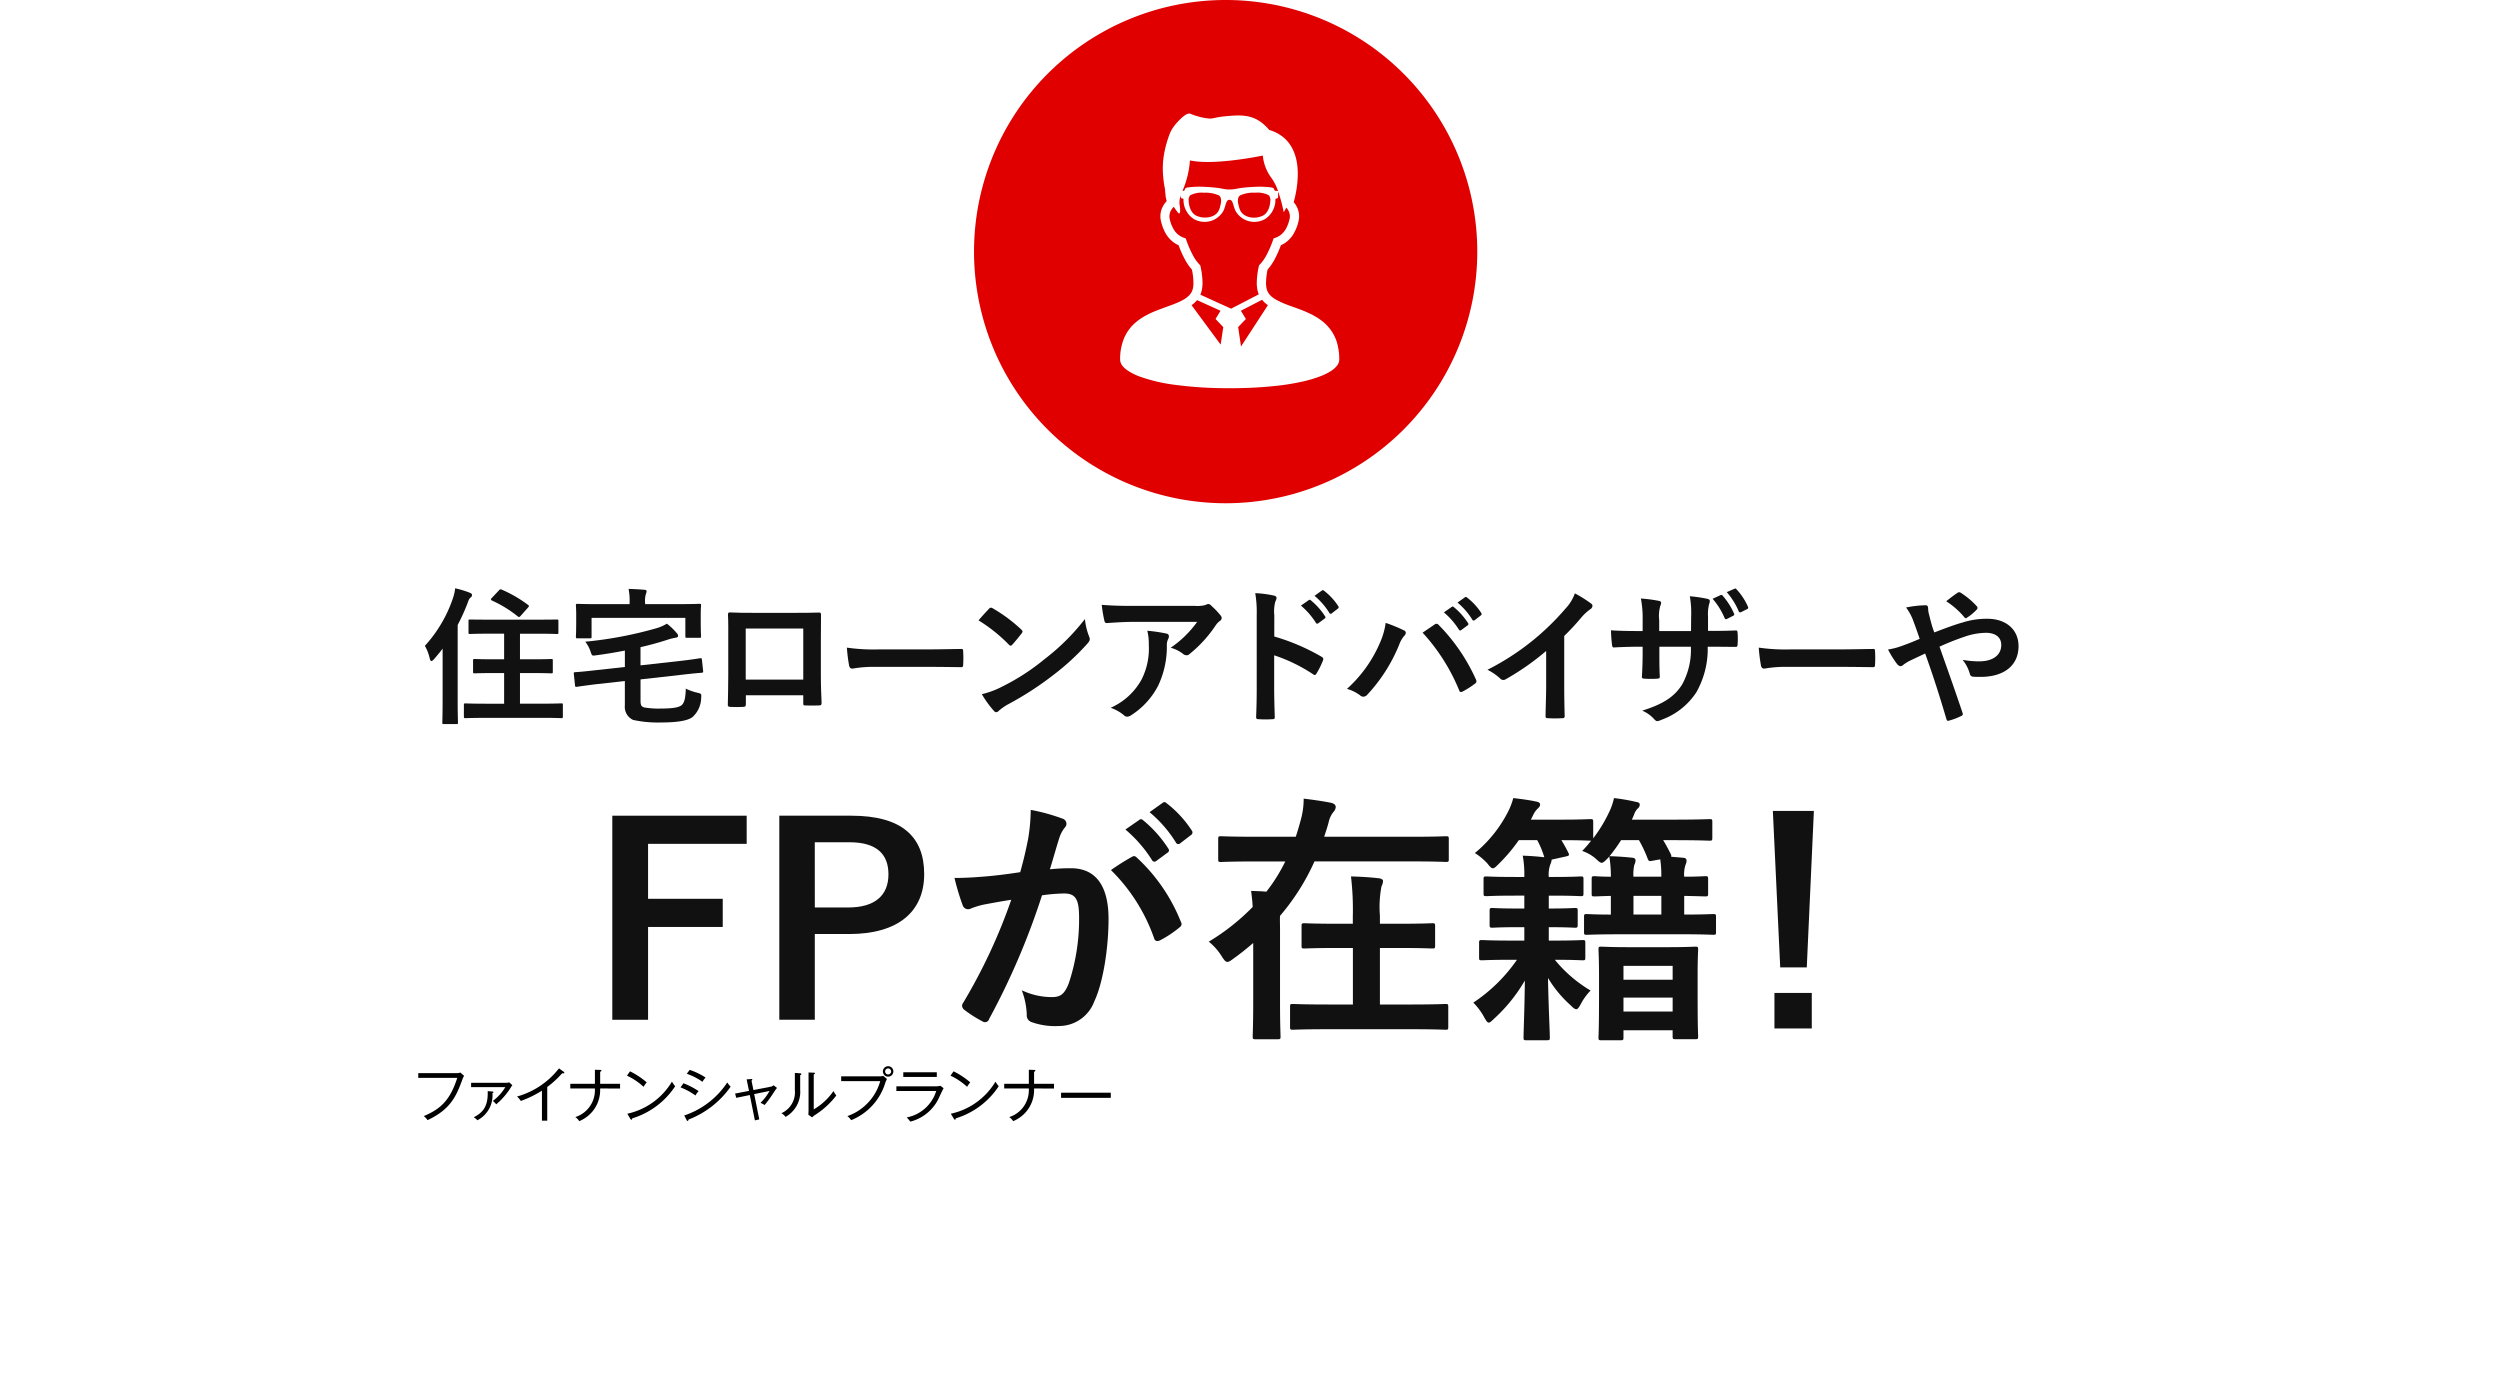 <svg xmlns="http://www.w3.org/2000/svg" xmlns:xlink="http://www.w3.org/1999/xlink" width="308" height="172" viewBox="0 0 308 172"><defs><filter id="a" x="0" y="31" width="308" height="141" filterUnits="userSpaceOnUse"><feOffset dx="3" dy="3" input="SourceAlpha"/><feGaussianBlur stdDeviation="4" result="b"/><feFlood flood-opacity="0.2"/><feComposite operator="in" in2="b"/><feComposite in="SourceGraphic"/></filter></defs><g transform="translate(-233 -409)"><g transform="matrix(1, 0, 0, 1, 233, 409)" filter="url(#a)"><path d="M0,0H284V117H0Z" transform="translate(9 40)" fill="#fff"/></g><path d="M50.346,87.745c-.328.437-.693.874-1.057,1.293-.146.164-.256.237-.329.237s-.127-.091-.2-.31a5.448,5.448,0,0,0-.6-1.567A16.565,16.565,0,0,0,51.6,81.584a5.922,5.922,0,0,0,.292-1.275,11.619,11.619,0,0,1,1.8.546c.2.092.273.146.273.274a.366.366,0,0,1-.182.328c-.127.092-.219.255-.382.73a24.83,24.83,0,0,1-1.2,2.642v9.239c0,1.786.037,2.678.037,2.77,0,.182-.02.2-.184.2H50.491c-.163,0-.181-.019-.181-.2,0-.109.036-.985.036-2.77ZM55.7,96.272c-1.786,0-2.424.037-2.533.037-.182,0-.2-.018-.2-.219v-1.4c0-.182.019-.2.2-.2.109,0,.747.037,2.533.037h2.224V90.751h-1.22c-1.7,0-2.279.036-2.389.036-.2,0-.218-.018-.218-.2V89.22c0-.182.018-.2.218-.2.11,0,.693.036,2.389.036h1.22V85.9H56.215c-1.768,0-2.37.037-2.479.037-.182,0-.2-.019-.2-.2V84.354c0-.2.019-.2.2-.2.11,0,.711.019,2.479.019h5.7c1.749,0,2.367-.019,2.477-.019.2,0,.22,0,.22.2V85.74c0,.182-.019.2-.22.2-.11,0-.728-.037-2.477-.037H59.877v3.153h1.439c1.714,0,2.3-.036,2.406-.036.184,0,.2.018.2.2v1.367c0,.182-.017.2-.2.2-.11,0-.692-.036-2.406-.036H59.877v3.773h2.569c1.786,0,2.4-.037,2.514-.037.184,0,.2.018.2.2v1.4c0,.2-.016.219-.2.219-.109,0-.727-.037-2.514-.037Zm1.586-15.709a.269.269,0,0,1,.382-.073,15.718,15.718,0,0,1,3.171,1.84c.092.073.146.11.146.164a.54.54,0,0,1-.127.2L60,83.661c-.182.22-.255.22-.4.109a14.584,14.584,0,0,0-3.17-1.949c-.093-.054-.13-.091-.13-.146s.037-.109.13-.2Z" transform="translate(237.184 401.169)" fill="#111"/><path d="M81.817,89.247c1.567-.183,2.1-.292,2.295-.311.184-.017.2,0,.22.183l.146,1.367c.018.182,0,.218-.182.237s-.785.054-2.352.237l-5.176.583v2.642c0,.528.11.747.511.82a10.2,10.2,0,0,0,1.95.128c1.494,0,2.277-.128,2.624-.437.292-.274.456-.766.492-2.022a6.065,6.065,0,0,0,1.439.509c.492.128.492.128.456.619a3.276,3.276,0,0,1-1.058,2.37c-.546.437-1.8.674-3.845.674a14.278,14.278,0,0,1-3.48-.311,1.764,1.764,0,0,1-1.021-1.785V91.743l-3.628.4c-1.567.2-2.04.274-2.277.31-.183.019-.219,0-.237-.2l-.147-1.385c-.017-.183,0-.2.2-.22.238-.017.73-.036,2.3-.219l3.791-.418V87.989c-1.112.22-2.3.419-3.554.584-.491.072-.491.072-.674-.456a3.848,3.848,0,0,0-.656-1.22,48.585,48.585,0,0,0,8.711-1.641,5.358,5.358,0,0,0,1.348-.583,7.382,7.382,0,0,1,1.2,1.148.508.508,0,0,1,.182.365c0,.11-.092.2-.31.219-.2.037-.456.091-.729.164a36.735,36.735,0,0,1-3.591,1v2.241Zm-.2-6.98c1.676,0,2.278-.036,2.406-.036.182,0,.2.018.2.182,0,.11-.038.437-.038.966v.8c0,1.64.038,1.931.038,2.041,0,.182-.019.2-.2.2H82.509c-.2,0-.219-.018-.219-.2v-2.26H70.736v2.3c0,.2-.017.219-.2.219h-1.53c-.183,0-.2-.019-.2-.219,0-.11.036-.382.036-2.041v-.656c0-.692-.036-1.021-.036-1.148,0-.164.017-.182.2-.182.128,0,.729.036,2.406.036H75.42v-.145a7.458,7.458,0,0,0-.127-1.732c.674.019,1.312.055,1.95.109.182,0,.273.073.273.183a1.242,1.242,0,0,1-.091.347,2.958,2.958,0,0,0-.092,1.094v.145Z" transform="translate(235.146 401.161)" fill="#111"/><path d="M91.854,93.815V94.89c0,.311-.073.347-.4.365-.456.019-.985.019-1.44,0-.31-.018-.4-.054-.383-.273.018-.948.054-2.242.054-3.627V86.89c0-.984.019-1.968-.036-3.025,0-.182.073-.255.2-.255.966.054,2.04.054,3.262.054h4.337c1.185,0,2.57,0,3.426-.037.2,0,.256.092.238.365,0,.893-.019,1.877-.019,2.952V91.3c0,1.585.055,2.479.092,3.462,0,.256-.092.311-.347.311-.547.018-1.13.018-1.677,0-.22,0-.237-.037-.237-.292v-.966ZM98.925,85.6H91.836v6.286h7.089Z" transform="translate(233.037 400.839)" fill="#111"/><path d="M109.3,90.8a14.593,14.593,0,0,0-2.679.219c-.219,0-.364-.11-.418-.383a19.573,19.573,0,0,1-.274-2.205,23.365,23.365,0,0,0,3.937.219h5.868c1.385,0,2.788-.036,4.191-.054.273-.019.328.036.328.255a13.264,13.264,0,0,1,0,1.713c0,.219-.073.293-.328.274-1.366-.017-2.715-.036-4.064-.036Z" transform="translate(231.407 400.357)" fill="#111"/><path d="M125.231,83.107a.342.342,0,0,1,.255-.146.483.483,0,0,1,.238.092,18.961,18.961,0,0,1,3.48,2.588c.109.109.165.182.165.255a.392.392,0,0,1-.11.237c-.274.365-.875,1.093-1.13,1.367-.092.092-.146.146-.219.146s-.146-.054-.238-.146a19.31,19.31,0,0,0-3.718-2.971c.4-.492.931-1.057,1.276-1.421m1.586,9.6a26.954,26.954,0,0,0,5.248-3.39,27.336,27.336,0,0,0,4.993-4.955,8.181,8.181,0,0,0,.51,2.132.881.881,0,0,1,.092.346c0,.164-.092.31-.292.547a29.818,29.818,0,0,1-4.192,3.863,39.163,39.163,0,0,1-5.5,3.572,6.305,6.305,0,0,0-1.22.838.5.5,0,0,1-.329.182.475.475,0,0,1-.31-.2,12.6,12.6,0,0,1-1.457-2.022,11,11,0,0,0,2.46-.912" transform="translate(229.604 400.904)" fill="#111"/><path d="M144.7,84.661c-1.038,0-2.149.073-3.226.145-.218.018-.291-.109-.328-.274a17,17,0,0,1-.328-1.968c1.239.092,2.241.128,3.7.128h7.818a3.847,3.847,0,0,0,1.257-.109,1.319,1.319,0,0,1,.346-.128.618.618,0,0,1,.419.256,9.322,9.322,0,0,1,1.093,1.147.536.536,0,0,1,.146.328.476.476,0,0,1-.257.383,2.247,2.247,0,0,0-.49.528,15.529,15.529,0,0,1-3.209,3.517.526.526,0,0,1-.382.165.711.711,0,0,1-.437-.183,4.205,4.205,0,0,0-1.513-.748,12.952,12.952,0,0,0,3.263-3.188Zm1.021,7.106a8.427,8.427,0,0,0,.893-4.3,6.6,6.6,0,0,0-.183-1.714,20.131,20.131,0,0,1,2.351.346c.238.055.31.182.31.347a.751.751,0,0,1-.09.328,1.659,1.659,0,0,0-.165.747,11.153,11.153,0,0,1-1.075,5.012,9.489,9.489,0,0,1-3.317,3.626.917.917,0,0,1-.509.182.516.516,0,0,1-.365-.164,5.143,5.143,0,0,0-1.658-.93,8.07,8.07,0,0,0,3.809-3.48" transform="translate(227.917 400.954)" fill="#111"/><path d="M164.174,86.275a25.669,25.669,0,0,1,5.8,2.479c.2.11.292.237.2.473a10.671,10.671,0,0,1-.784,1.586c-.073.127-.146.2-.237.2a.283.283,0,0,1-.2-.091,20.136,20.136,0,0,0-4.793-2.333v4.028c0,1.184.037,2.259.073,3.571.019.22-.073.274-.328.274a12.206,12.206,0,0,1-1.623,0c-.255,0-.346-.054-.346-.274.056-1.349.073-2.424.073-3.59V83.633a13.9,13.9,0,0,0-.182-2.7,13.45,13.45,0,0,1,2.278.292c.256.055.346.164.346.31a.948.948,0,0,1-.146.419,4.741,4.741,0,0,0-.128,1.713Zm4.246-4.483c.092-.073.165-.055.274.036a8.418,8.418,0,0,1,1.732,1.95.183.183,0,0,1-.056.292l-.764.565a.191.191,0,0,1-.311-.055,9.018,9.018,0,0,0-1.84-2.114Zm1.622-1.184c.11-.073.165-.055.274.036a7.622,7.622,0,0,1,1.732,1.877.21.21,0,0,1-.055.328l-.73.565a.186.186,0,0,1-.309-.054,8.62,8.62,0,0,0-1.823-2.1Z" transform="translate(225.818 401.144)" fill="#111"/><path d="M178.333,87.388a9.106,9.106,0,0,0,.82-2.7,18.026,18.026,0,0,1,2.26.929.315.315,0,0,1,.219.292.542.542,0,0,1-.183.365,3.466,3.466,0,0,0-.637,1.111,20.1,20.1,0,0,1-3.9,6.124.683.683,0,0,1-.51.273.61.61,0,0,1-.418-.182,5.067,5.067,0,0,0-1.6-.784,16.156,16.156,0,0,0,3.956-5.431m6.815-2.478a.438.438,0,0,1,.256-.11.375.375,0,0,1,.274.146,22.914,22.914,0,0,1,4.574,6.689.449.449,0,0,1,.073.255.352.352,0,0,1-.182.292,10.917,10.917,0,0,1-1.513.965c-.237.111-.364.074-.437-.163a23.826,23.826,0,0,0-4.5-7.089c.656-.437,1.147-.783,1.457-.984m2.132-2.188c.092-.073.165-.054.274.037a8.432,8.432,0,0,1,1.732,1.949.184.184,0,0,1-.055.292l-.765.565a.19.19,0,0,1-.31-.055,9.042,9.042,0,0,0-1.841-2.114Zm1.623-1.184c.109-.073.164-.056.274.036a7.618,7.618,0,0,1,1.731,1.877.21.21,0,0,1-.055.328l-.729.565a.187.187,0,0,1-.31-.054,8.62,8.62,0,0,0-1.822-2.1Z" transform="translate(224.563 401.051)" fill="#111"/><path d="M203.074,92.278c0,1.257.019,2.333.055,3.791.018.238-.074.311-.274.311a15.393,15.393,0,0,1-1.823,0c-.2,0-.273-.073-.256-.293.019-1.312.073-2.5.073-3.736V88.1a31.485,31.485,0,0,1-5.011,3.5.514.514,0,0,1-.656-.109,6.758,6.758,0,0,0-1.567-1.075,30.969,30.969,0,0,0,9.623-7.546A5.3,5.3,0,0,0,204.386,81a16.213,16.213,0,0,1,2.022,1.275.321.321,0,0,1,.146.273.52.52,0,0,1-.255.4,6.009,6.009,0,0,0-1.093,1,29.043,29.043,0,0,1-2.132,2.3Z" transform="translate(222.638 401.1)" fill="#111"/><path d="M223.118,85.561c.892,0,1.913-.018,2.752-.055.217-.019.236.092.254.292a9.381,9.381,0,0,1,0,1.44c-.018.236-.054.31-.311.292-.618,0-1.73-.019-2.623-.019h-.747a10.836,10.836,0,0,1-1.4,5.613,8.6,8.6,0,0,1-4.3,3.389,1.522,1.522,0,0,1-.51.164c-.109,0-.2-.054-.347-.2a4.2,4.2,0,0,0-1.513-1.093c2.588-.8,3.992-1.732,4.92-3.226a8.817,8.817,0,0,0,1.075-4.648h-3.881v.656c0,1.076,0,2.059.054,3.025.019.2-.109.238-.309.256a11.4,11.4,0,0,1-1.569,0c-.237-.019-.345-.056-.327-.256.055-.947.09-1.841.09-2.988V87.51h-.547c-.982,0-2.442.055-3.005.092-.147,0-.2-.11-.221-.346a16.774,16.774,0,0,1-.126-1.769c.765.056,1.949.092,3.352.092h.547v-1.33a12.7,12.7,0,0,0-.217-2.678,17.569,17.569,0,0,1,2.222.291c.2.037.274.128.274.256a1.284,1.284,0,0,1-.109.382,4.56,4.56,0,0,0-.128,1.75v1.33h3.919l.017-1.786a12.184,12.184,0,0,0-.163-2.5,16.749,16.749,0,0,1,2.132.31c.254.054.328.146.328.292a.952.952,0,0,1-.074.328,5.025,5.025,0,0,0-.145,1.6v1.731Zm.911-4.41a.192.192,0,0,1,.256.073,8.466,8.466,0,0,1,1.4,2.2c.056.129.037.2-.109.274l-.746.383c-.146.073-.237.036-.31-.11a8.694,8.694,0,0,0-1.476-2.369Zm1.713-.784c.109-.055.165-.036.255.073a7.679,7.679,0,0,1,1.4,2.132.206.206,0,0,1-.109.31l-.729.364c-.165.073-.238.019-.292-.091a8.706,8.706,0,0,0-1.477-2.369Z" transform="translate(220.947 401.166)" fill="#111"/><path d="M234.126,90.8a14.581,14.581,0,0,0-2.679.219c-.219,0-.365-.11-.419-.383a19.572,19.572,0,0,1-.274-2.205,23.365,23.365,0,0,0,3.937.219h5.867c1.386,0,2.789-.036,4.192-.054.273-.019.328.036.328.255a13.264,13.264,0,0,1,0,1.713c0,.219-.073.293-.328.274-1.367-.017-2.715-.036-4.064-.036Z" transform="translate(218.924 400.357)" fill="#111"/><path d="M257.475,84.628a9.875,9.875,0,0,1,3.207-.51c2.352,0,3.846,1.367,3.846,3.371,0,2.351-1.732,3.791-4.7,3.791-.364,0-.564,0-.8-.019-.328-.018-.419-.109-.492-.328a4.707,4.707,0,0,0-.894-1.75,11.807,11.807,0,0,0,2.024.183c1.676,0,2.733-.747,2.733-2.023,0-.966-.729-1.494-1.9-1.494a8.311,8.311,0,0,0-2.7.509,30.415,30.415,0,0,0-3.007,1.2c.967,2.733,1.876,5.285,2.825,8.11.073.237.091.31-.165.437a8.259,8.259,0,0,1-1.567.584c-.127.018-.183-.019-.238-.2-.856-2.9-1.64-5.358-2.623-8.091-.692.328-1.276.6-1.731.82a4.756,4.756,0,0,0-.948.565.646.646,0,0,1-.346.182.662.662,0,0,1-.437-.274,12.169,12.169,0,0,1-1.112-1.786,8.811,8.811,0,0,0,1.786-.473c.4-.147,1.021-.365,2.113-.839-.218-.656-.473-1.385-.837-2.351a6.384,6.384,0,0,0-.839-1.513,13.03,13.03,0,0,1,2.442-.274c.165,0,.274.128.274.383a3.437,3.437,0,0,0,.073.6c.11.4.164.674.365,1.4a9.616,9.616,0,0,0,.328.965c1.166-.455,2.3-.875,3.317-1.184m-.456-3.7a.376.376,0,0,1,.2-.073.369.369,0,0,1,.2.073,9.5,9.5,0,0,1,1.969,1.658.269.269,0,0,1,0,.4,5.957,5.957,0,0,1-1.2,1,.334.334,0,0,1-.164.073.268.268,0,0,1-.146-.091,9.719,9.719,0,0,0-2.26-2c.51-.4,1.021-.8,1.4-1.039" transform="translate(217.155 401.114)" fill="#111"/><path d="M185.923,31a31,31,0,1,1-31-31,31,31,0,0,1,31,31" transform="translate(229.077 409)" fill="#e00000"/><path d="M169.4,43.234a5.324,5.324,0,0,0-.553-1.334,5.418,5.418,0,0,0-1.542-1.666,8.406,8.406,0,0,0-1.412-.814c-.73-.341-1.477-.6-2.169-.852a12.627,12.627,0,0,1-1.829-.776l-.056-.032a3.548,3.548,0,0,1-.481-.327,2.084,2.084,0,0,1-.493-.561,1.81,1.81,0,0,1-.229-.727,2.462,2.462,0,0,1-.031-.4,8.583,8.583,0,0,1,.188-1.695,6.443,6.443,0,0,0,.863-1.247,13.631,13.631,0,0,0,.78-1.756,3.393,3.393,0,0,0,.49-.268,3.447,3.447,0,0,0,1.005-1.031,5.3,5.3,0,0,0,.683-1.7,2.539,2.539,0,0,0,.066-.571,2.586,2.586,0,0,0-.253-1.1,3.013,3.013,0,0,0-.412-.636c.083-.3.184-.708.274-1.184a12.514,12.514,0,0,0,.227-2.283,8.324,8.324,0,0,0-.153-1.642,5.812,5.812,0,0,0-.38-1.21,4.506,4.506,0,0,0-1.158-1.6,4.83,4.83,0,0,0-1.826-.974,6.36,6.36,0,0,0-.787-.786,4.362,4.362,0,0,0-.708-.481,4.036,4.036,0,0,0-1.124-.409,5.843,5.843,0,0,0-1.185-.109c-.561,0-1.154.056-1.8.118-.245.025-.453.055-.633.086-.267.048-.469.1-.628.128a1.972,1.972,0,0,1-.22.035,1.387,1.387,0,0,1-.214.015,2.532,2.532,0,0,1-.375-.032,8.632,8.632,0,0,1-1.252-.276c-.169-.05-.317-.1-.433-.145-.057-.02-.109-.041-.147-.057s-.072-.031-.089-.04a.566.566,0,0,0-.148-.05.6.6,0,0,0-.118-.011.644.644,0,0,0-.166.021.937.937,0,0,0-.1.034.949.949,0,0,0-.138.071,2.025,2.025,0,0,0-.228.154,5.394,5.394,0,0,0-.444.382,7.364,7.364,0,0,0-.722.793,5.346,5.346,0,0,0-.32.463,3.561,3.561,0,0,0-.252.5,13.275,13.275,0,0,0-.69,2.365,10.691,10.691,0,0,0-.192,2,13.27,13.27,0,0,0,.279,2.56.974.974,0,0,0,0,.1c0,.067.011.136.018.208.011.109.025.218.035.311,0,.046.009.087.011.12,0,.015,0,.029,0,.04v.012h0v.063l.133.584a3.075,3.075,0,0,0-.487.69,2.575,2.575,0,0,0-.286,1.171,2.5,2.5,0,0,0,.065.571h0a5.9,5.9,0,0,0,.411,1.215,3.784,3.784,0,0,0,.917,1.245,3.369,3.369,0,0,0,.849.544,13.51,13.51,0,0,0,.781,1.753,6.5,6.5,0,0,0,.861,1.246,8.385,8.385,0,0,1,.187,1.7,2.355,2.355,0,0,1-.03.395,1.922,1.922,0,0,1-.13.526,1.809,1.809,0,0,1-.425.613,3.285,3.285,0,0,1-.717.515l-.222.117c-.237.12-.5.234-.778.344-.643.257-1.373.5-2.116.789a12.122,12.122,0,0,0-1.656.778,6.752,6.752,0,0,0-1.147.825,5.183,5.183,0,0,0-1.312,1.821,6.666,6.666,0,0,0-.5,2.659,1.138,1.138,0,0,0,.082.414,1.51,1.51,0,0,0,.192.338,2.591,2.591,0,0,0,.568.54,6.9,6.9,0,0,0,1.648.832,20.659,20.659,0,0,0,4.274.993,49.067,49.067,0,0,0,6.735.413,51.29,51.29,0,0,0,5.986-.316,28.336,28.336,0,0,0,3.247-.56,15.5,15.5,0,0,0,1.791-.537,8.594,8.594,0,0,0,1.01-.444,4.981,4.981,0,0,0,.583-.353,2.68,2.68,0,0,0,.619-.583,1.518,1.518,0,0,0,.19-.343,1.113,1.113,0,0,0,.075-.4,7.291,7.291,0,0,0-.234-1.9M151.231,20.6c3.038.664,8.976-.6,8.976-.6a5.453,5.453,0,0,0,1.077,2.778,6.247,6.247,0,0,1,.8,1.6c-.045-.017-.175-.018-.3-.034a.19.19,0,0,1-.177-.179c-.035-.163-.188-.213-.435-.246a11.29,11.29,0,0,0-1.965-.064c-2.35.114-2.176.327-3.1.327s-.748-.214-3.1-.327a11.308,11.308,0,0,0-1.967.064c-.245.034-.4.083-.436.246a.187.187,0,0,1-.175.179c-.041.005-.083.01-.121.012a11.356,11.356,0,0,0,.921-3.749m9.9,4.98c0,.013-.01,1.359-.926,1.821a2.483,2.483,0,0,1-1.1.244A2.206,2.206,0,0,1,158,27.366a1.461,1.461,0,0,1-.677-.874c-.026-.089-.051-.177-.075-.264-.073-.261-.267-.989.147-1.311a4.042,4.042,0,0,1,1.888-.339,2.991,2.991,0,0,1,1.673.324.906.906,0,0,1,.179.673m-6.17.653c-.024.086-.049.175-.074.264a1.458,1.458,0,0,1-.677.874,2.209,2.209,0,0,1-1.109.274A2.486,2.486,0,0,1,152,27.4c-.917-.462-.926-1.808-.927-1.821a.914.914,0,0,1,.179-.673,2.993,2.993,0,0,1,1.673-.324,4.044,4.044,0,0,1,1.888.339c.414.322.219,1.049.146,1.311m.055,17.062-3.585-4.859c.047-.033.091-.066.137-.1a3.52,3.52,0,0,0,.539-.524L155,39.124l-.618,1.011.956,1Zm-2.5-6.153a2.925,2.925,0,0,0,.229-.877,3.471,3.471,0,0,0,.037-.509,9.73,9.73,0,0,0-.244-2.077l-.034-.151-.107-.111a5.119,5.119,0,0,1-.8-1.13,12.878,12.878,0,0,1-.8-1.832l-.089-.245-.248-.089a2.3,2.3,0,0,1-.5-.249,2.335,2.335,0,0,1-.684-.7,4.234,4.234,0,0,1-.535-1.357,1.4,1.4,0,0,1-.037-.326,1.481,1.481,0,0,1,.167-.676,2,2,0,0,1,.37-.5,9.1,9.1,0,0,0,.549.765c.254.249.29-.338.17-1a2.411,2.411,0,0,1,.145-1.17v.227a.174.174,0,0,0,.166.155c.1,0,.167.049.167.114a2.809,2.809,0,0,0,1.243,2.4,2.66,2.66,0,0,0,3.707-1.051c.282-.659.286-1.3.712-1.3s.429.644.713,1.3a2.659,2.659,0,0,0,3.706,1.051,2.811,2.811,0,0,0,1.244-2.4c0-.064.07-.114.165-.114a.173.173,0,0,0,.167-.155v-.715a18.84,18.84,0,0,1,.693,2.571s.13-.244.325-.57a1.889,1.889,0,0,1,.284.43,1.475,1.475,0,0,1,.147.634,1.454,1.454,0,0,1-.037.327,4.767,4.767,0,0,1-.334.989,2.7,2.7,0,0,1-.649.891,2.252,2.252,0,0,1-.737.43l-.249.089-.087.244a13.2,13.2,0,0,1-.8,1.836,5.216,5.216,0,0,1-.8,1.128l-.108.113-.034.149a9.826,9.826,0,0,0-.244,2.075,3.751,3.751,0,0,0,.037.51,3.016,3.016,0,0,0,.2.8l.015.034-3.418,1.767Zm5.008,6.384-.352-2.391.954-1-.62-1.014,2.614-1.351a3.25,3.25,0,0,0,.229.26,4.123,4.123,0,0,0,.485.41Z" transform="translate(228.371 408.163)" fill="#fff"/><path d="M90.372,110.46H78.224v6.77h9.2V120.7h-9.2v11.435H73.818V106.993H90.372Z" transform="translate(234.618 402.501)" fill="#111"/><path d="M105.554,106.993c6.188,0,8.974,2.559,8.974,7.192s-3.208,7.386-9.232,7.386h-4.244v10.561H96.678V106.993Zm-4.5,11.307h4.114c3.337,0,4.957-1.523,4.957-4.082,0-2.495-1.458-3.953-4.8-3.953h-4.276Z" transform="translate(232.332 402.501)" fill="#111"/><path d="M129.725,109.691a22.051,22.051,0,0,0,.324-3.6,23.59,23.59,0,0,1,3.887,1.068.684.684,0,0,1,.518.648.674.674,0,0,1-.227.486,4.1,4.1,0,0,0-.647,1.231c-.421,1.328-.746,2.527-1.166,3.887a24.729,24.729,0,0,1,2.591-.13c3.013,0,4.633,2.106,4.633,6.252,0,3.5-.649,7.807-1.75,10.14a4.639,4.639,0,0,1-4.374,3.046,8.584,8.584,0,0,1-3.369-.486.865.865,0,0,1-.583-.907,9.263,9.263,0,0,0-.616-3.013,8.622,8.622,0,0,0,3.726.843c1.068,0,1.554-.39,2.073-1.718a25.013,25.013,0,0,0,1.264-8.067c0-2.267-.421-2.98-1.847-2.98a21.447,21.447,0,0,0-2.721.227,89.457,89.457,0,0,1-6.512,15.226.531.531,0,0,1-.841.292,14.733,14.733,0,0,1-2.236-1.426.67.67,0,0,1-.259-.486.6.6,0,0,1,.13-.356,68.3,68.3,0,0,0,5.929-12.7c-1.264.194-2.3.389-3.176.551a9.528,9.528,0,0,0-1.781.518.71.71,0,0,1-1.037-.421,29.6,29.6,0,0,1-1-3.337c1.426,0,2.851-.1,4.276-.227,1.362-.13,2.56-.291,3.823-.486.518-1.847.745-2.981.972-4.081m12.829,2.171c.227-.131.389-.065.616.162a21.67,21.67,0,0,1,5.378,7.872.462.462,0,0,1-.13.647,13.17,13.17,0,0,1-2.429,1.62c-.325.162-.648.13-.745-.259a21.936,21.936,0,0,0-5.314-8.391,27.874,27.874,0,0,1,2.624-1.651m.875-4.536c.162-.13.292-.1.486.065a14.912,14.912,0,0,1,3.078,3.467.328.328,0,0,1-.1.518l-1.36,1a.339.339,0,0,1-.552-.1,16.052,16.052,0,0,0-3.271-3.758Zm2.884-2.106c.194-.13.291-.1.486.065a13.559,13.559,0,0,1,3.077,3.337.374.374,0,0,1-.1.583l-1.3,1a.332.332,0,0,1-.55-.1,15.364,15.364,0,0,0-3.24-3.726Z" transform="translate(229.935 402.686)" fill="#111"/><path d="M160.942,122.439c-.745.648-1.556,1.3-2.365,1.878-.389.292-.616.454-.81.454-.227,0-.389-.194-.68-.648a7.12,7.12,0,0,0-1.62-1.846A26.764,26.764,0,0,0,160.877,118c-.032-.648-.1-1.231-.194-1.977.648.033,1.263.033,1.879.1a21.128,21.128,0,0,0,2.332-3.726H161.1c-2.916,0-3.92.065-4.115.065-.324,0-.356-.032-.356-.356v-2.461c0-.325.032-.356.356-.356.194,0,1.2.064,4.115.064h5.086c.227-.68.421-1.36.616-2.073a9.618,9.618,0,0,0,.356-2.623c1.361.161,2.4.323,3.4.517.389.1.551.292.551.518a1,1,0,0,1-.292.617,3.042,3.042,0,0,0-.583,1.263c-.162.615-.356,1.2-.55,1.781h10.917c2.916,0,3.887-.064,4.081-.064.324,0,.356.031.356.356V112.1c0,.324-.032.356-.356.356-.194,0-1.165-.065-4.081-.065H168.49a27.65,27.65,0,0,1-4.244,6.706c-.032.486,0,1.038,0,1.75V129.7c0,2.721.065,4.082.065,4.244,0,.323-.032.356-.356.356h-2.722c-.323,0-.355-.032-.355-.356,0-.2.065-1.524.065-4.244Zm9.3,10.625c-3.142,0-4.211.065-4.406.065-.323,0-.355-.032-.355-.355V130.31c0-.323.032-.355.355-.355.2,0,1.265.065,4.406.065h2.981v-6.965H171.4c-2.947,0-3.953.065-4.147.065-.323,0-.355-.032-.355-.356v-2.4c0-.325.032-.357.355-.357.194,0,1.2.065,4.147.065h1.814v-.94a34.96,34.96,0,0,0-.227-4.891c1.231.032,2.332.1,3.434.227.324.032.518.194.518.324a1.786,1.786,0,0,1-.194.68,13.37,13.37,0,0,0-.194,3.6v1h2.3c2.948,0,3.953-.065,4.147-.065.323,0,.355.032.355.357v2.4c0,.324-.032.356-.355.356-.194,0-1.2-.065-4.147-.065h-2.3v6.965h3.693c3.109,0,4.18-.065,4.406-.065.291,0,.323.032.323.355v2.463c0,.323-.032.355-.323.355-.227,0-1.3-.065-4.406-.065Z" transform="translate(226.454 402.735)" fill="#111"/><path d="M209.824,121.362c-2.948,0-3.953.065-4.147.065-.324,0-.356-.032-.356-.324v-1.879c0-.323.032-.355.356-.355.162,0,.94.065,2.948.065v-2.3c-1.3.032-1.847.064-1.976.064-.356,0-.389-.031-.389-.355v-1.749c0-.357.032-.39.389-.39.13,0,.68.065,1.976.065a14.253,14.253,0,0,0-.194-2.494l-.194.227c-.356.355-.551.55-.745.55s-.389-.194-.778-.55a5.047,5.047,0,0,0-1.62-.907,14.241,14.241,0,0,0,1.1-1.264h-.13c-.194,0-1.036-.065-3.532-.065a17.457,17.457,0,0,1,.876,1.588c.129.291.064.323-.325.421l-1.749.388a1.721,1.721,0,0,1-.163.584,3.628,3.628,0,0,0-.193,1.554h.42c2.495,0,3.337-.065,3.532-.065.292,0,.324.032.324.357v1.716c0,.324-.032.356-.324.356-.194,0-1.037-.065-3.532-.065h-.42v1.588c2.3,0,3.012-.066,3.207-.066.324,0,.356.033.356.357v1.684c0,.356-.032.39-.356.39-.194,0-.907-.066-3.207-.066v1.652h.518c2.592,0,3.466-.065,3.628-.065.324,0,.356.032.356.356v1.814c0,.291-.032.323-.356.323-.162,0-1-.064-3.4-.064a16.536,16.536,0,0,0,4.405,3.79,6.98,6.98,0,0,0-1.2,1.652c-.227.421-.389.648-.551.648-.194,0-.389-.162-.68-.454a14.6,14.6,0,0,1-2.818-3.4c.064,3.466.227,6.673.227,7.321,0,.325-.032.357-.39.357h-2.494c-.323,0-.356-.032-.356-.357,0-.615.13-3.66.162-7a19.644,19.644,0,0,1-3.822,4.73c-.292.292-.486.454-.617.454-.193,0-.323-.227-.582-.68a7.675,7.675,0,0,0-1.329-1.782,19.869,19.869,0,0,0,5.378-5.28h-.648c-2.592,0-3.466.064-3.66.064-.324,0-.357-.032-.357-.323v-1.814c0-.324.033-.356.357-.356.194,0,1.068.065,3.66.065h1.555v-1.652h-.713c-2.3,0-3.013.066-3.208.066-.323,0-.355-.033-.355-.39V118.48c0-.324.032-.357.355-.357.194,0,.907.066,3.208.066h.713V116.6h-1.134c-2.527,0-3.336.065-3.532.065-.323,0-.356-.032-.356-.356v-1.716c0-.325.032-.357.356-.357.2,0,1,.065,3.532.065h1.134a13.12,13.12,0,0,0-.194-2.624c1,.032,1.814.1,2.657.194a10.775,10.775,0,0,0-.875-2.105h-2.268a20.2,20.2,0,0,1-2.494,2.948c-.356.356-.519.518-.713.518-.162,0-.356-.194-.68-.616a7.673,7.673,0,0,0-1.523-1.263,15.994,15.994,0,0,0,4.18-5.28,8.616,8.616,0,0,0,.55-1.491c.907.1,2.074.26,2.786.421.355.066.518.162.518.39,0,.194-.131.323-.292.485a2.421,2.421,0,0,0-.552.778l-.291.583h3.531c2.722,0,3.564-.065,3.758-.065.356,0,.389.033.389.356v2.009a17.828,17.828,0,0,0,2.073-3.466,7.216,7.216,0,0,0,.486-1.491,24.045,24.045,0,0,1,2.657.454c.356.066.518.13.518.357a.615.615,0,0,1-.258.485,1.871,1.871,0,0,0-.454.778l-.259.583h4.955c3.3,0,4.439-.065,4.633-.065.292,0,.324.033.324.356v1.912c0,.355-.032.389-.324.389-.194,0-1.328-.065-4.633-.065h-1.1c.324.517.615,1.069.94,1.716.065.162.1.26.032.325l1.522.129c.292.033.389.162.389.357a1.338,1.338,0,0,1-.13.517,3.741,3.741,0,0,0-.161,1.458c1.749,0,2.429-.065,2.591-.065.324,0,.356.032.356.39v1.749c0,.324-.032.355-.356.355-.162,0-.842-.031-2.591-.064v2.3c2.462,0,3.4-.065,3.563-.065.324,0,.356.032.356.355V121.1c0,.292-.032.324-.356.324-.162,0-1.166-.065-4.115-.065Zm-2.365,13.056c-.325,0-.356-.032-.356-.357,0-.194.065-.972.065-5.215v-2.267c0-2.269-.065-3.11-.065-3.337,0-.324.032-.356.356-.356.194,0,1,.065,3.532.065h4.5c2.495,0,3.337-.065,3.532-.065.324,0,.356.032.356.356,0,.194-.064,1.037-.064,2.915v2.624c0,4.18.064,4.989.064,5.152,0,.323-.032.356-.356.356h-2.4c-.355,0-.388-.032-.388-.356v-.745H210.18v.874c0,.325-.032.357-.355.357Zm2.429-24.654a20.4,20.4,0,0,1-1.425,1.976c1.068.032,1.975.1,2.85.193.259.033.356.162.356.357a1.773,1.773,0,0,1-.162.55,5.4,5.4,0,0,0-.1,1.426h3.434a13.761,13.761,0,0,0-.13-2.138l-.908.163c-.453.1-.518.064-.647-.259a15.97,15.97,0,0,0-1.069-2.268Zm.292,17.2h6.058V125.25H210.18Zm6.059,2.2H210.18v1.717h6.058Zm-1.393-12.537h-3.434v2.3h3.434Z" transform="translate(222.832 402.742)" fill="#111"/><path d="M236.864,125.62h-3.272l-.907-19.275h5.054Zm.616,7.517h-4.6v-4.373h4.6Z" transform="translate(218.731 402.566)" fill="#111"/><path d="M52.7,142.981c-.792,2.2-1.533,3.728-4.3,5.037a1.879,1.879,0,0,0-.468-.5c2.137-.892,3.267-2.022,4.13-4.713H47.257v-.583h4.685a1.171,1.171,0,0,0,.5-.071l.461.409a2.007,2.007,0,0,0-.2.418" transform="translate(237.274 398.985)"/><path d="M59.419,144.064a8.742,8.742,0,0,1-1.835,2.138,2.541,2.541,0,0,0-.418-.417,5.926,5.926,0,0,0,1.54-1.7H54.489v-.532H58.72a1.178,1.178,0,0,0,.454-.065l.4.36a1.577,1.577,0,0,0-.157.215m-2.3.749a3.447,3.447,0,0,1-1.85,3.353,1.907,1.907,0,0,0-.453-.367c1.13-.59,1.785-1.324,1.72-3.224l.575.05c.079.007.138.014.138.079s-.073.086-.13.108" transform="translate(236.551 398.851)"/><path d="M66.477,142.2a.628.628,0,0,1-.144-.014,11.812,11.812,0,0,1-1.835,1.691v4.145h-.655v-3.692a13.371,13.371,0,0,1-2.6,1.266,2.89,2.89,0,0,0-.468-.546,9.89,9.89,0,0,0,5.167-3.469l.6.431a.114.114,0,0,1,.059.1c0,.058-.05.086-.115.086" transform="translate(235.923 399.041)"/><path d="M71.743,144.079a4.13,4.13,0,0,1-2.576,4.023,1.675,1.675,0,0,0-.482-.5,3.476,3.476,0,0,0,2.41-3.526H68.066V143.5H71.1V141.77l.647.022c.072,0,.159.006.159.086s-.108.115-.159.137V143.5H74.2v.582Z" transform="translate(235.193 399.023)"/><path d="M77.87,143.892a8.178,8.178,0,0,0-2.044-1.374l.374-.533a9.661,9.661,0,0,1,2.058,1.361,3.936,3.936,0,0,0-.389.546m-1.4,3.886c-.007.122-.022.166-.1.166-.05,0-.094-.05-.115-.086l-.389-.648a8.524,8.524,0,0,0,5.5-3.95,4.07,4.07,0,0,0,.4.561,9.724,9.724,0,0,1-5.289,3.958" transform="translate(234.417 399.002)"/><path d="M85,144.945a8.14,8.14,0,0,0-1.842-1l.359-.511a9.851,9.851,0,0,1,1.871.971,2.167,2.167,0,0,0-.388.54m-.864,2.965c-.007.071-.022.172-.115.172-.05,0-.086-.058-.115-.115l-.294-.562a10.209,10.209,0,0,0,5.3-4.065,3.686,3.686,0,0,0,.417.518,11.3,11.3,0,0,1-5.188,4.052m1.72-4.649a7.623,7.623,0,0,0-1.935-.993l.359-.482a8.78,8.78,0,0,1,1.957.943,2.7,2.7,0,0,0-.382.532" transform="translate(233.685 399.021)"/><path d="M95.439,144.616a15.268,15.268,0,0,1-1.173,1.626,3.594,3.594,0,0,0-.511-.266,6.2,6.2,0,0,0,1.116-1.468l-1.893.389.626,3.116-.541.122-.625-3.123-1.669.346-.145-.526,1.714-.331-.289-1.417.554-.043c.065-.007.144-.014.144.072,0,.043-.028.079-.1.13l.238,1.158,2.1-.41a.774.774,0,0,0,.389-.181l.41.332a4.507,4.507,0,0,0-.346.474" transform="translate(232.938 398.896)"/><path d="M99.28,142.477v1.769a3.54,3.54,0,0,1-1.8,3.368,1.694,1.694,0,0,0-.512-.453,2.82,2.82,0,0,0,1.655-2.85V142.2l.634.043c.073.007.166.015.166.094s-.072.108-.143.138m1.87,4.878a1.924,1.924,0,0,0-.4.325l-.461-.325c.007-.144.021-.359.021-.562v-4.648l.641.028c.079,0,.145.007.145.079s-.066.094-.145.131v4.309a7.607,7.607,0,0,0,2.433-2.259,2.742,2.742,0,0,0,.345.546,9.987,9.987,0,0,1-2.576,2.375" transform="translate(232.303 398.985)"/><path d="M110.593,143.3a7.208,7.208,0,0,1-4.216,4.634,1.858,1.858,0,0,0-.468-.5,6.392,6.392,0,0,0,4.052-4.31h-4.814v-.59h4.684a1.292,1.292,0,0,0,.5-.065l.461.4a2.251,2.251,0,0,0-.194.424m.331-.72a.644.644,0,1,1,.648-.647.643.643,0,0,1-.648.647m0-1.014a.371.371,0,1,0,.374.367.373.373,0,0,0-.374-.367" transform="translate(231.485 399.071)"/><path d="M117.514,143.847a2.108,2.108,0,0,0,.6-.072l.41.3c-.094.158-.432.878-.5,1.021a5.344,5.344,0,0,1-3.6,3.1,5.671,5.671,0,0,0-.445-.518,4.725,4.725,0,0,0,3.633-3.253h-4.907v-.576Zm.172-1.158h-4.13v-.576h4.13Z" transform="translate(230.729 398.989)"/><path d="M122.158,143.892a8.178,8.178,0,0,0-2.044-1.374l.374-.533a9.637,9.637,0,0,1,2.057,1.361,3.986,3.986,0,0,0-.388.546m-1.4,3.886c-.007.122-.022.166-.1.166-.05,0-.094-.05-.115-.086l-.389-.648a8.524,8.524,0,0,0,5.5-3.95,4.068,4.068,0,0,0,.4.561,9.724,9.724,0,0,1-5.289,3.958" transform="translate(229.989 399.002)"/><path d="M131.143,144.079a4.13,4.13,0,0,1-2.576,4.023,1.675,1.675,0,0,0-.482-.5,3.476,3.476,0,0,0,2.41-3.526h-3.029V143.5H130.5V141.77l.647.022c.072,0,.159.006.159.086s-.108.115-.159.137V143.5H133.6v.582Z" transform="translate(229.253 399.023)"/><rect width="6.124" height="0.634" transform="translate(363.725 543.621)"/></g></svg>